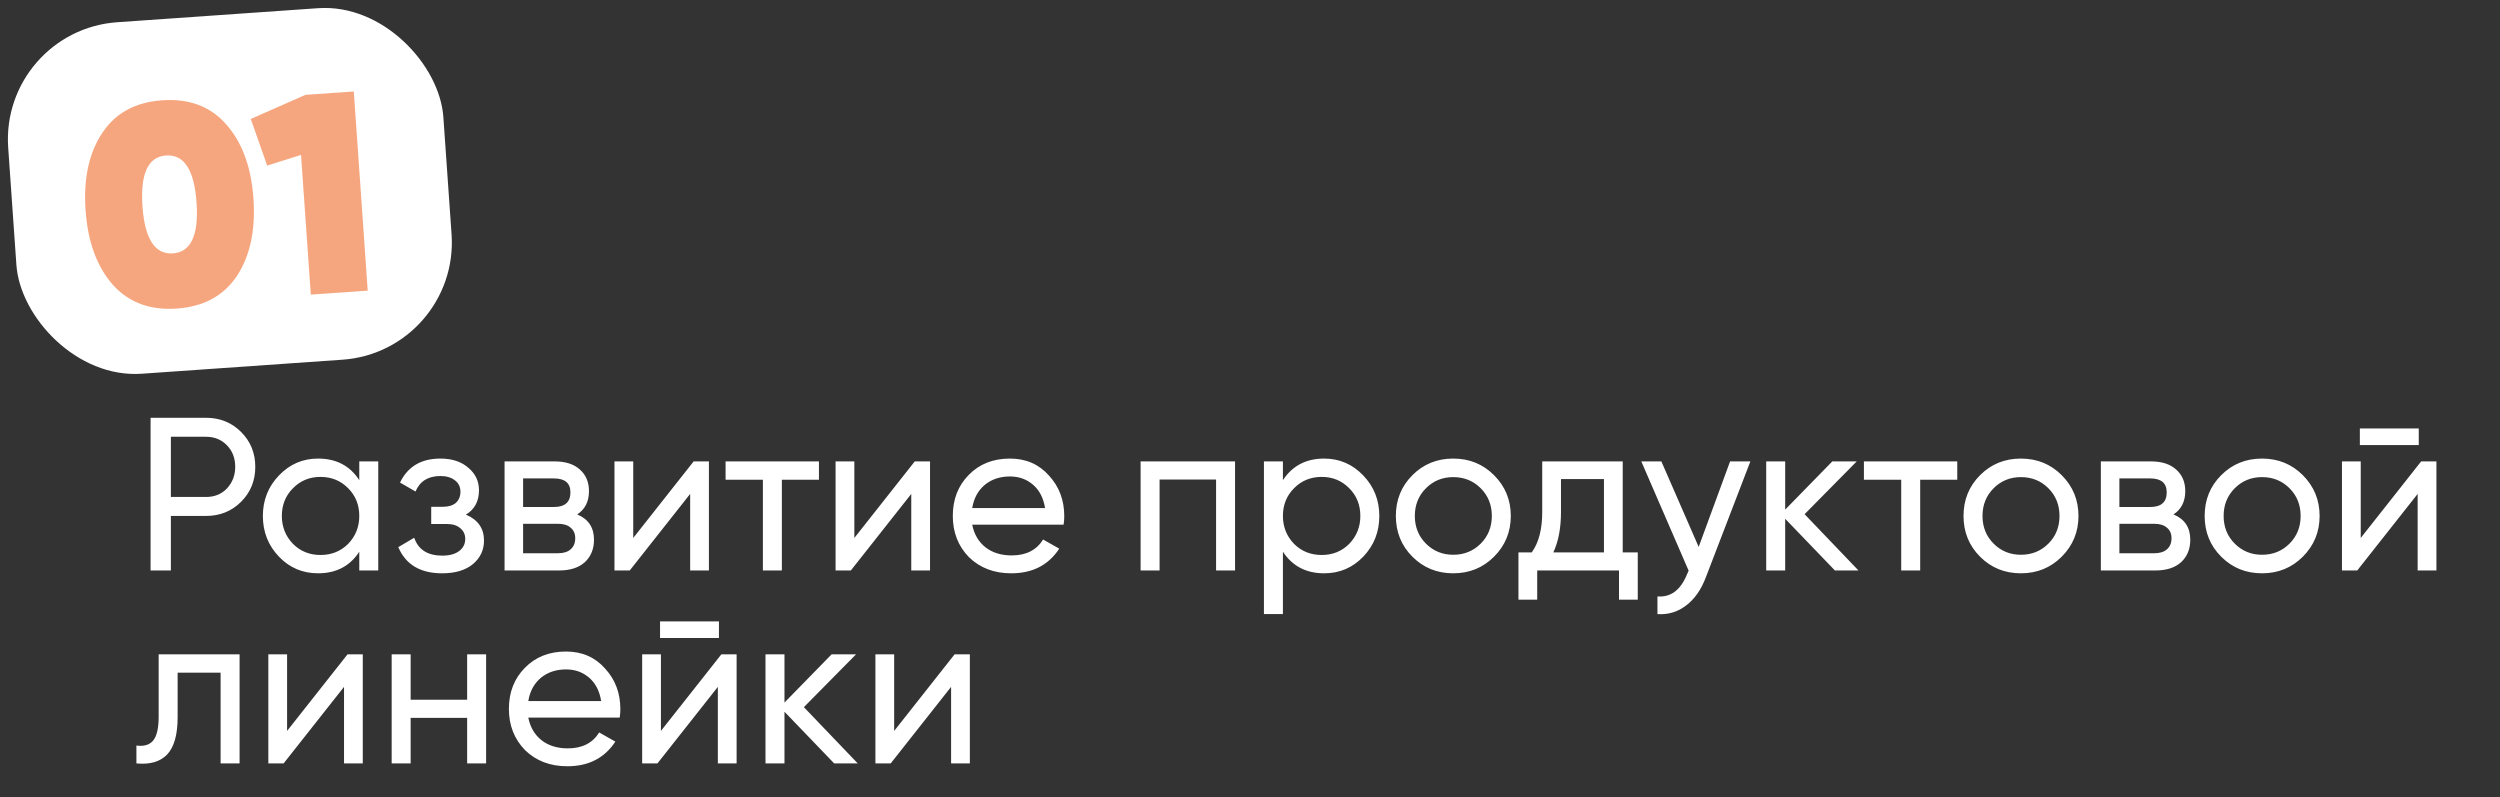 <?xml version="1.0" encoding="UTF-8"?> <svg xmlns="http://www.w3.org/2000/svg" width="298" height="95" viewBox="0 0 298 95" fill="none"><rect x="0" y="0" width="298" height="95" fill="#333333" stroke="none"/><path d="M17.95 49.8H24.554C26.218 49.8 27.613 50.363 28.74 51.49C29.867 52.617 30.43 54.003 30.43 55.65C30.43 57.297 29.867 58.683 28.74 59.81C27.613 60.937 26.218 61.5 24.554 61.5H20.368V68H17.95V49.8ZM20.368 59.238H24.554C25.577 59.238 26.409 58.9 27.05 58.224C27.709 57.513 28.038 56.655 28.038 55.65C28.038 54.61 27.709 53.752 27.05 53.076C26.391 52.4 25.559 52.062 24.554 52.062H20.368V59.238ZM42.826 57.236V55H45.088V68H42.826V65.764C41.716 67.48 40.078 68.338 37.912 68.338C36.074 68.338 34.523 67.679 33.258 66.362C31.975 65.027 31.334 63.407 31.334 61.5C31.334 59.611 31.975 57.999 33.258 56.664C34.54 55.329 36.092 54.662 37.912 54.662C40.078 54.662 41.716 55.52 42.826 57.236ZM38.198 66.154C39.515 66.154 40.616 65.712 41.5 64.828C42.384 63.909 42.826 62.8 42.826 61.5C42.826 60.183 42.384 59.082 41.5 58.198C40.616 57.297 39.515 56.846 38.198 56.846C36.898 56.846 35.806 57.297 34.922 58.198C34.038 59.082 33.596 60.183 33.596 61.5C33.596 62.8 34.038 63.909 34.922 64.828C35.806 65.712 36.898 66.154 38.198 66.154ZM55.535 61.344C56.974 61.951 57.693 62.982 57.693 64.438C57.693 65.565 57.251 66.501 56.367 67.246C55.483 67.974 54.261 68.338 52.701 68.338C50.101 68.338 48.359 67.298 47.475 65.218L49.373 64.1C49.858 65.521 50.976 66.232 52.727 66.232C53.576 66.232 54.243 66.05 54.729 65.686C55.214 65.322 55.457 64.837 55.457 64.23C55.457 63.71 55.258 63.285 54.859 62.956C54.477 62.627 53.958 62.462 53.299 62.462H51.401V60.408H52.805C53.464 60.408 53.975 60.252 54.339 59.94C54.703 59.611 54.885 59.169 54.885 58.614C54.885 58.042 54.668 57.591 54.235 57.262C53.801 56.915 53.221 56.742 52.493 56.742C51.037 56.742 50.049 57.357 49.529 58.588L47.683 57.522C48.602 55.615 50.205 54.662 52.493 54.662C53.88 54.662 54.989 55.026 55.821 55.754C56.67 56.465 57.095 57.357 57.095 58.432C57.095 59.749 56.575 60.72 55.535 61.344ZM68.802 61.318C70.136 61.873 70.804 62.878 70.804 64.334C70.804 65.443 70.44 66.336 69.712 67.012C68.984 67.671 67.961 68 66.644 68H60.144V55H66.124C67.406 55 68.403 55.321 69.114 55.962C69.842 56.603 70.206 57.461 70.206 58.536C70.206 59.784 69.738 60.711 68.802 61.318ZM66.02 57.028H62.354V60.434H66.02C67.337 60.434 67.996 59.853 67.996 58.692C67.996 57.583 67.337 57.028 66.02 57.028ZM62.354 65.946H66.514C67.172 65.946 67.675 65.79 68.022 65.478C68.386 65.166 68.568 64.724 68.568 64.152C68.568 63.615 68.386 63.199 68.022 62.904C67.675 62.592 67.172 62.436 66.514 62.436H62.354V65.946ZM75.481 64.126L82.683 55H84.503V68H82.267V58.874L75.065 68H73.245V55H75.481V64.126ZM86.49 55H97.618V57.184H93.198V68H90.936V57.184H86.49V55ZM101.837 64.126L109.039 55H110.859V68H108.623V58.874L101.421 68H99.601V55H101.837V64.126ZM126.782 62.54H115.888C116.113 63.684 116.642 64.585 117.474 65.244C118.306 65.885 119.346 66.206 120.594 66.206C122.31 66.206 123.558 65.573 124.338 64.308L126.262 65.4C124.979 67.359 123.073 68.338 120.542 68.338C118.497 68.338 116.815 67.697 115.498 66.414C114.215 65.097 113.574 63.459 113.574 61.5C113.574 59.524 114.207 57.895 115.472 56.612C116.737 55.312 118.375 54.662 120.386 54.662C122.293 54.662 123.844 55.338 125.04 56.69C126.253 58.007 126.86 59.619 126.86 61.526C126.86 61.855 126.834 62.193 126.782 62.54ZM120.386 56.794C119.19 56.794 118.185 57.132 117.37 57.808C116.573 58.484 116.079 59.403 115.888 60.564H124.572C124.381 59.368 123.905 58.441 123.142 57.782C122.379 57.123 121.461 56.794 120.386 56.794ZM135.96 55H147.218V68H144.956V57.158H138.222V68H135.96V55ZM157.837 54.662C159.657 54.662 161.209 55.329 162.491 56.664C163.774 57.999 164.415 59.611 164.415 61.5C164.415 63.407 163.774 65.027 162.491 66.362C161.226 67.679 159.675 68.338 157.837 68.338C155.688 68.338 154.05 67.48 152.923 65.764V73.2H150.661V55H152.923V57.236C154.05 55.52 155.688 54.662 157.837 54.662ZM157.551 66.154C158.851 66.154 159.943 65.712 160.827 64.828C161.711 63.909 162.153 62.8 162.153 61.5C162.153 60.183 161.711 59.082 160.827 58.198C159.943 57.297 158.851 56.846 157.551 56.846C156.234 56.846 155.133 57.297 154.249 58.198C153.365 59.082 152.923 60.183 152.923 61.5C152.923 62.8 153.365 63.909 154.249 64.828C155.133 65.712 156.234 66.154 157.551 66.154ZM178.086 66.362C176.769 67.679 175.148 68.338 173.224 68.338C171.3 68.338 169.68 67.679 168.362 66.362C167.045 65.045 166.386 63.424 166.386 61.5C166.386 59.576 167.045 57.955 168.362 56.638C169.68 55.321 171.3 54.662 173.224 54.662C175.148 54.662 176.769 55.321 178.086 56.638C179.421 57.973 180.088 59.593 180.088 61.5C180.088 63.407 179.421 65.027 178.086 66.362ZM173.224 66.128C174.524 66.128 175.616 65.686 176.5 64.802C177.384 63.918 177.826 62.817 177.826 61.5C177.826 60.183 177.384 59.082 176.5 58.198C175.616 57.314 174.524 56.872 173.224 56.872C171.942 56.872 170.858 57.314 169.974 58.198C169.09 59.082 168.648 60.183 168.648 61.5C168.648 62.817 169.09 63.918 169.974 64.802C170.858 65.686 171.942 66.128 173.224 66.128ZM193.427 55V65.842H195.221V71.484H192.985V68H183.235V71.484H180.999V65.842H182.585C183.417 64.698 183.833 63.095 183.833 61.032V55H193.427ZM185.159 65.842H191.191V57.106H186.069V61.032C186.069 62.939 185.766 64.542 185.159 65.842ZM202.482 65.192L206.226 55H208.644L203.34 68.806C202.785 70.279 202.005 71.397 201 72.16C199.994 72.94 198.85 73.287 197.568 73.2V71.094C199.145 71.215 200.315 70.349 201.078 68.494L201.286 68.026L195.644 55H198.036L202.482 65.192ZM215.108 61.292L221.53 68H218.722L212.794 61.838V68H210.532V55H212.794V60.746L218.41 55H221.322L215.108 61.292ZM222.178 55H233.306V57.184H228.886V68H226.624V57.184H222.178V55ZM245.752 66.362C244.435 67.679 242.814 68.338 240.89 68.338C238.966 68.338 237.346 67.679 236.028 66.362C234.711 65.045 234.052 63.424 234.052 61.5C234.052 59.576 234.711 57.955 236.028 56.638C237.346 55.321 238.966 54.662 240.89 54.662C242.814 54.662 244.435 55.321 245.752 56.638C247.087 57.973 247.754 59.593 247.754 61.5C247.754 63.407 247.087 65.027 245.752 66.362ZM240.89 66.128C242.19 66.128 243.282 65.686 244.166 64.802C245.05 63.918 245.492 62.817 245.492 61.5C245.492 60.183 245.05 59.082 244.166 58.198C243.282 57.314 242.19 56.872 240.89 56.872C239.608 56.872 238.524 57.314 237.64 58.198C236.756 59.082 236.314 60.183 236.314 61.5C236.314 62.817 236.756 63.918 237.64 64.802C238.524 65.686 239.608 66.128 240.89 66.128ZM259.079 61.318C260.414 61.873 261.081 62.878 261.081 64.334C261.081 65.443 260.717 66.336 259.989 67.012C259.261 67.671 258.238 68 256.921 68H250.421V55H256.401C257.684 55 258.68 55.321 259.391 55.962C260.119 56.603 260.483 57.461 260.483 58.536C260.483 59.784 260.015 60.711 259.079 61.318ZM256.297 57.028H252.631V60.434H256.297C257.614 60.434 258.273 59.853 258.273 58.692C258.273 57.583 257.614 57.028 256.297 57.028ZM252.631 65.946H256.791C257.45 65.946 257.952 65.79 258.299 65.478C258.663 65.166 258.845 64.724 258.845 64.152C258.845 63.615 258.663 63.199 258.299 62.904C257.952 62.592 257.45 62.436 256.791 62.436H252.631V65.946ZM274.495 66.362C273.177 67.679 271.557 68.338 269.633 68.338C267.709 68.338 266.088 67.679 264.771 66.362C263.453 65.045 262.795 63.424 262.795 61.5C262.795 59.576 263.453 57.955 264.771 56.638C266.088 55.321 267.709 54.662 269.633 54.662C271.557 54.662 273.177 55.321 274.495 56.638C275.829 57.973 276.497 59.593 276.497 61.5C276.497 63.407 275.829 65.027 274.495 66.362ZM269.633 66.128C270.933 66.128 272.025 65.686 272.909 64.802C273.793 63.918 274.235 62.817 274.235 61.5C274.235 60.183 273.793 59.082 272.909 58.198C272.025 57.314 270.933 56.872 269.633 56.872C268.35 56.872 267.267 57.314 266.383 58.198C265.499 59.082 265.057 60.183 265.057 61.5C265.057 62.817 265.499 63.918 266.383 64.802C267.267 65.686 268.35 66.128 269.633 66.128ZM288.315 53.05H281.295V51.074H288.315V53.05ZM281.399 64.126L288.601 55H290.421V68H288.185V58.874L280.983 68H279.163V55H281.399V64.126ZM18.912 78H28.558V91H26.296V80.184H21.174V85.488C21.174 87.568 20.758 89.05 19.926 89.934C19.094 90.801 17.872 91.156 16.26 91V88.868C17.161 88.989 17.829 88.79 18.262 88.27C18.695 87.733 18.912 86.788 18.912 85.436V78ZM34.221 87.126L41.423 78H43.243V91H41.008V81.874L33.806 91H31.985V78H34.221V87.126ZM55.683 83.408V78H57.945V91H55.683V85.566H48.949V91H46.687V78H48.949V83.408H55.683ZM73.868 85.54H62.974C63.199 86.684 63.728 87.585 64.56 88.244C65.392 88.885 66.432 89.206 67.68 89.206C69.396 89.206 70.644 88.573 71.424 87.308L73.348 88.4C72.065 90.359 70.159 91.338 67.628 91.338C65.582 91.338 63.901 90.697 62.584 89.414C61.301 88.097 60.66 86.459 60.66 84.5C60.66 82.524 61.292 80.895 62.558 79.612C63.823 78.312 65.461 77.662 67.472 77.662C69.379 77.662 70.93 78.338 72.126 79.69C73.339 81.007 73.946 82.619 73.946 84.526C73.946 84.855 73.92 85.193 73.868 85.54ZM67.472 79.794C66.276 79.794 65.27 80.132 64.456 80.808C63.658 81.484 63.164 82.403 62.974 83.564H71.658C71.467 82.368 70.99 81.441 70.228 80.782C69.465 80.123 68.546 79.794 67.472 79.794ZM85.698 76.05H78.678V74.074H85.698V76.05ZM78.782 87.126L85.984 78H87.804V91H85.568V81.874L78.366 91H76.546V78H78.782V87.126ZM95.823 84.292L102.245 91H99.437L93.509 84.838V91H91.247V78H93.509V83.746L99.125 78H102.037L95.823 84.292ZM106.585 87.126L113.787 78H115.607V91H113.371V81.874L106.169 91H104.349V78H106.585V87.126Z" fill="white"></path><rect y="3.627" width="52" height="42" rx="14" transform="rotate(-3.999 0 3.627)" fill="white"></rect><path d="M28.233 32.907C26.648 35.267 24.262 36.559 21.073 36.782C17.885 37.004 15.342 36.057 13.445 33.941C11.544 31.779 10.462 28.821 10.2 25.067C9.938 21.314 10.598 18.246 12.181 15.863C13.741 13.482 16.127 12.179 19.338 11.954C22.549 11.73 25.092 12.688 26.969 14.829C28.868 16.968 29.949 19.915 30.211 23.668C30.474 27.422 29.814 30.501 28.233 32.907ZM19.798 18.534C17.65 18.684 16.712 20.704 16.983 24.593C17.255 28.482 18.465 30.352 20.613 30.202C22.762 30.051 23.7 28.032 23.428 24.143C23.156 20.253 21.946 18.384 19.798 18.534ZM29.893 14.181L36.406 11.306L42.172 10.903L43.832 34.645L37.048 35.119L35.884 18.466L31.849 19.737L29.893 14.181Z" fill="#F6A67E"></path></svg> 